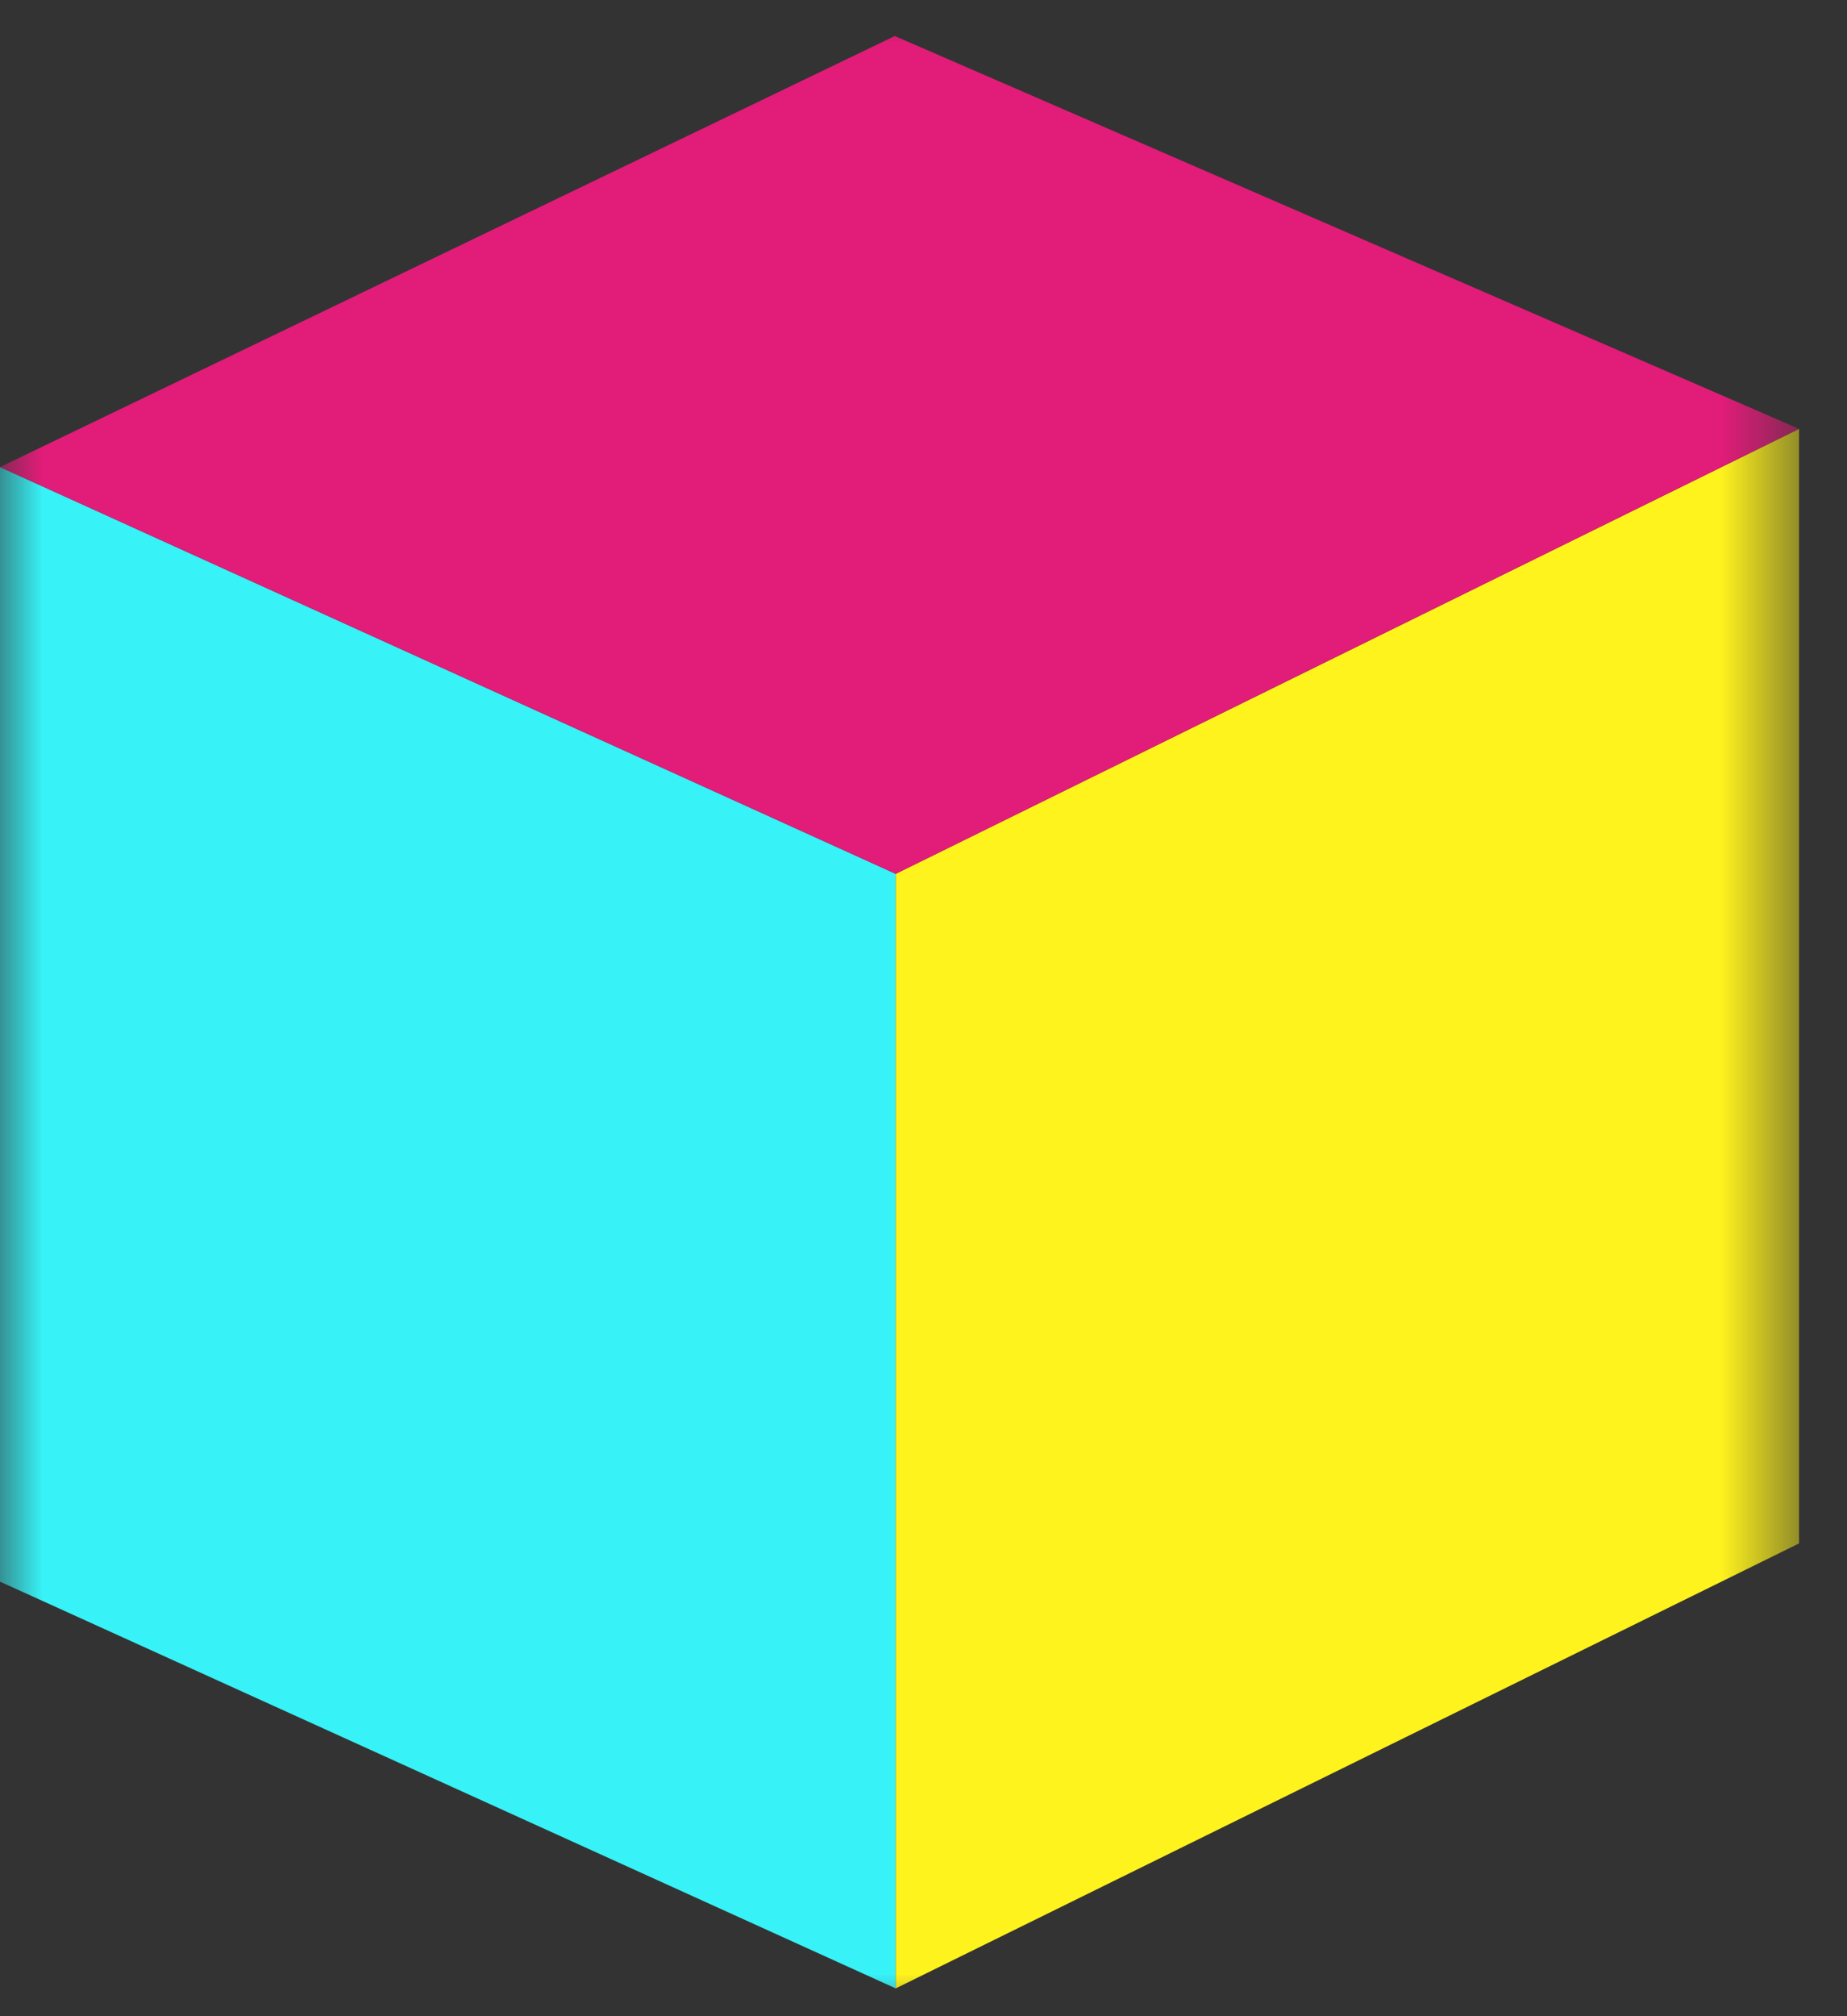 <svg width="22" height="24" viewBox="0 0 22 24" fill="none" xmlns="http://www.w3.org/2000/svg">
<rect x="0" y="0" width="22" height="24" fill="#333333" stroke="none"/>
<mask id="mask0_474_1533" style="mask-type:luminance" maskUnits="userSpaceOnUse" x="0" y="0" width="22" height="24">
<path d="M21.429 0H0V24H21.429V0Z" fill="white"/>
</mask>
<g mask="url(#mask0_474_1533)">
<path d="M10.669 23.669L0 18.827V5.56L10.669 10.402V23.669Z" fill="#37F2F7"/>
<path d="M10.669 10.402L21.429 5.105V18.372L10.669 23.669" fill="#FFF31D"/>
<path d="M10.669 10.402L0 5.56L10.658 0.429L21.429 5.105L10.669 10.402Z" fill="#E21C79"/>
</g>
</svg>
